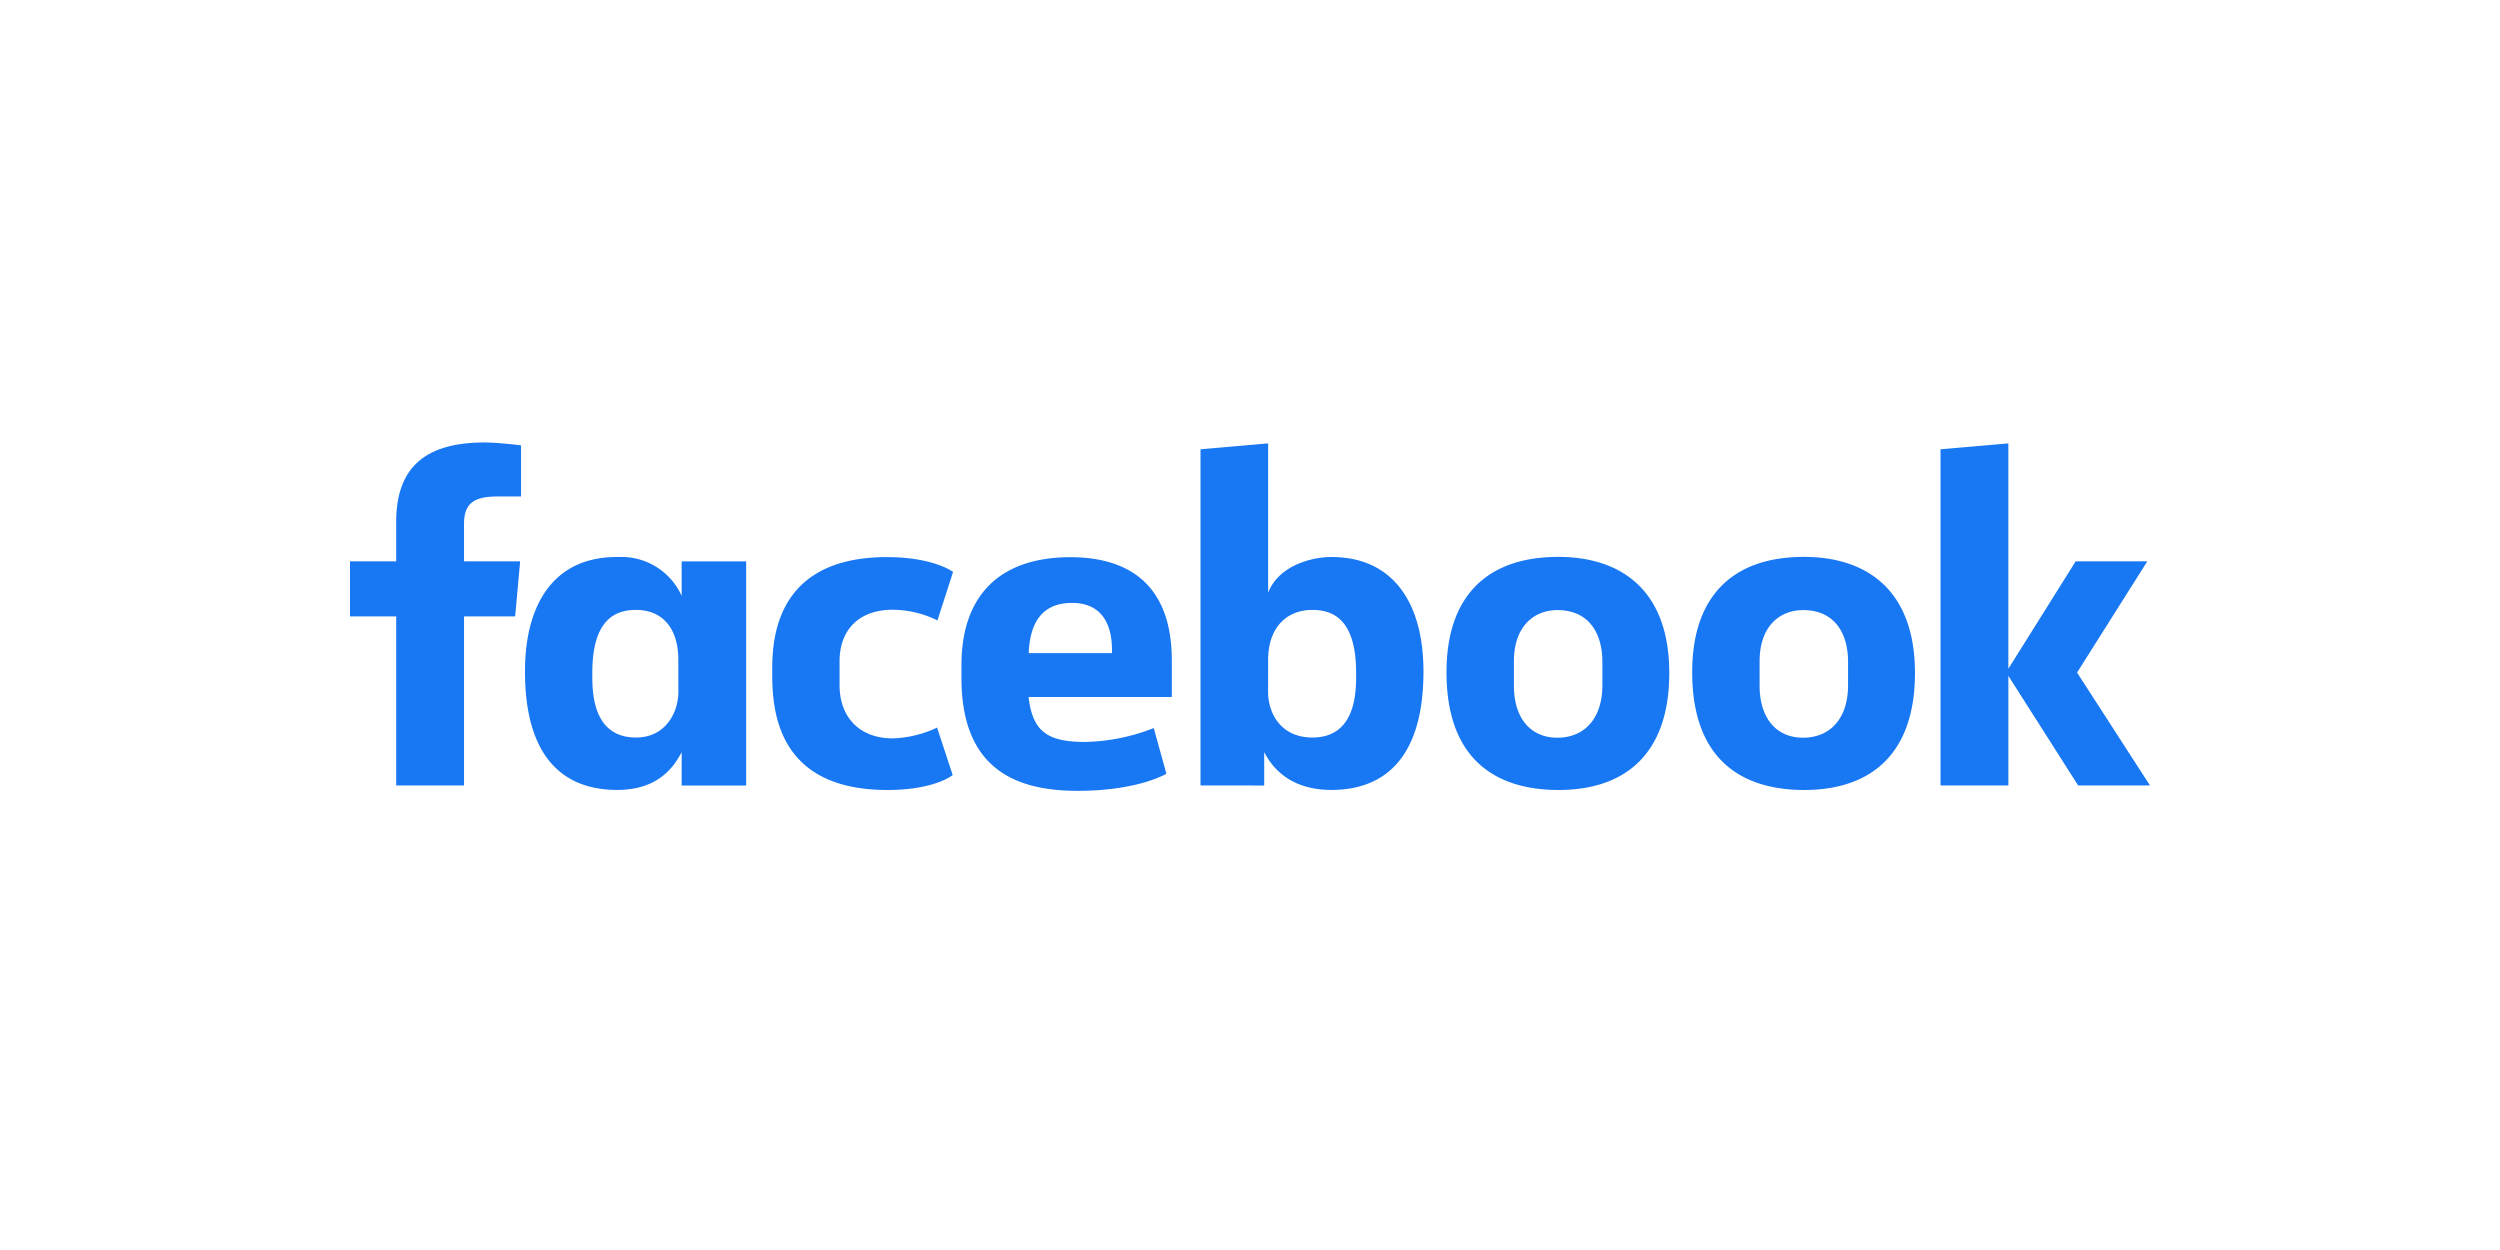 <svg id="Livello_2" data-name="Livello 2" xmlns="http://www.w3.org/2000/svg" viewBox="0 0 300 150">
  <defs>
    <style>
      .cls-1 {
        fill: #1877f2;
      }
    </style>
  </defs>
  <path class="cls-1" d="M55.684,94.259H47.544V73.969H42V67.363h5.544V62.662c0-5.57,2.452-9.565,10.569-9.565,1.717,0,4.412.346,4.412.346v6.134h-2.831c-2.884,0-4.011.877-4.011,3.303v4.483h6.734L61.818,73.969H55.684ZM74.359,66.835c-.119,0-.241.004-.361.007-7.547,0-11,5.677-11,13.735,0,10.152,4.479,14.215,11.059,14.215,3.765,0,6.238-1.585,7.741-4.542v4.011h7.741V67.366H81.798v4.136A7.934,7.934,0,0,0,74.359,66.835Zm1.968,6.355c3.17,0,5.072,2.211,5.072,5.972l.007,3.841c0,2.535-1.571,5.5-5.08,5.5-5.394,0-5.249-5.824-5.249-7.763,0-6.525,2.874-7.55,5.249-7.55Zm16.338,7.625c0-3.268-.156-13.962,13.776-13.962,5.593,0,7.928,1.778,7.928,1.778l-1.877,5.822a12.251,12.251,0,0,0-5.371-1.284c-3.893,0-6.376,2.257-6.376,6.227l.004,2.847c0,3.815,2.397,6.362,6.38,6.362a13.342,13.342,0,0,0,5.321-1.296l1.872,5.7s-2.135,1.79-7.841,1.79C93.215,94.797,92.666,85.202,92.666,80.815ZM159.761,66.842c7.547,0,11.055,5.677,11.055,13.735,0,10.152-4.479,14.215-11.059,14.215-3.765,0-6.548-1.584-8.051-4.542v4.011l-7.644-.003V53.915l8.116-.708V71.137c1.171-3.137,5.021-4.295,7.584-4.295Zm-2.275,6.348c-3.17,0-5.308,2.211-5.308,5.972l-.008,3.841c-.005,2.535,1.481,5.5,5.316,5.5,5.394,0,5.249-5.824,5.249-7.763,0-6.525-2.873-7.55-5.249-7.55Zm-29.034-6.326c-8.56,0-13.079,4.667-13.079,12.961v1.541c0,10.765,6.346,13.536,13.912,13.536,7.354,0,10.683-2.057,10.683-2.057l-1.519-5.478a23.68,23.68,0,0,1-8.191,1.666c-4.432,0-6.339-1.13-6.827-5.389h17.186V79.25c0-8.997-5.072-12.386-12.165-12.386Zm.206,5.485c2.963,0,4.883,1.817,4.778,6.031h-9.99c.173-4.435,2.244-6.031,5.212-6.031Zm58.34-5.522c-8.791,0-13.418,4.954-13.418,13.831,0,12.18,7.977,14.141,13.433,14.141,7.987,0,13.3-4.3,13.3-14.03,0-10.128-5.975-13.942-13.315-13.942Zm-.111,6.385c3.865,0,5.397,2.893,5.397,6.186v2.831c0,3.989-2.143,6.296-5.412,6.296-3.057,0-5.205-2.158-5.205-6.296V79.398C181.669,74.985,184.225,73.212,186.888,73.212Zm29.594-6.385c-8.791,0-13.418,4.954-13.418,13.831,0,12.18,7.977,14.141,13.433,14.141,7.987,0,13.3-4.3,13.3-14.03,0-10.128-5.975-13.942-13.315-13.942Zm-.111,6.385c3.865,0,5.397,2.893,5.397,6.186v2.831c0,3.989-2.143,6.296-5.411,6.296-3.057,0-5.205-2.158-5.205-6.296V79.398C211.152,74.985,213.709,73.212,216.372,73.212Zm16.493,21.046V53.915l8.14-.708V80.248l8.075-12.885h8.596l-8.424,13.345L258,94.259h-8.62l-8.375-13.157V94.259Z"/>
</svg>
